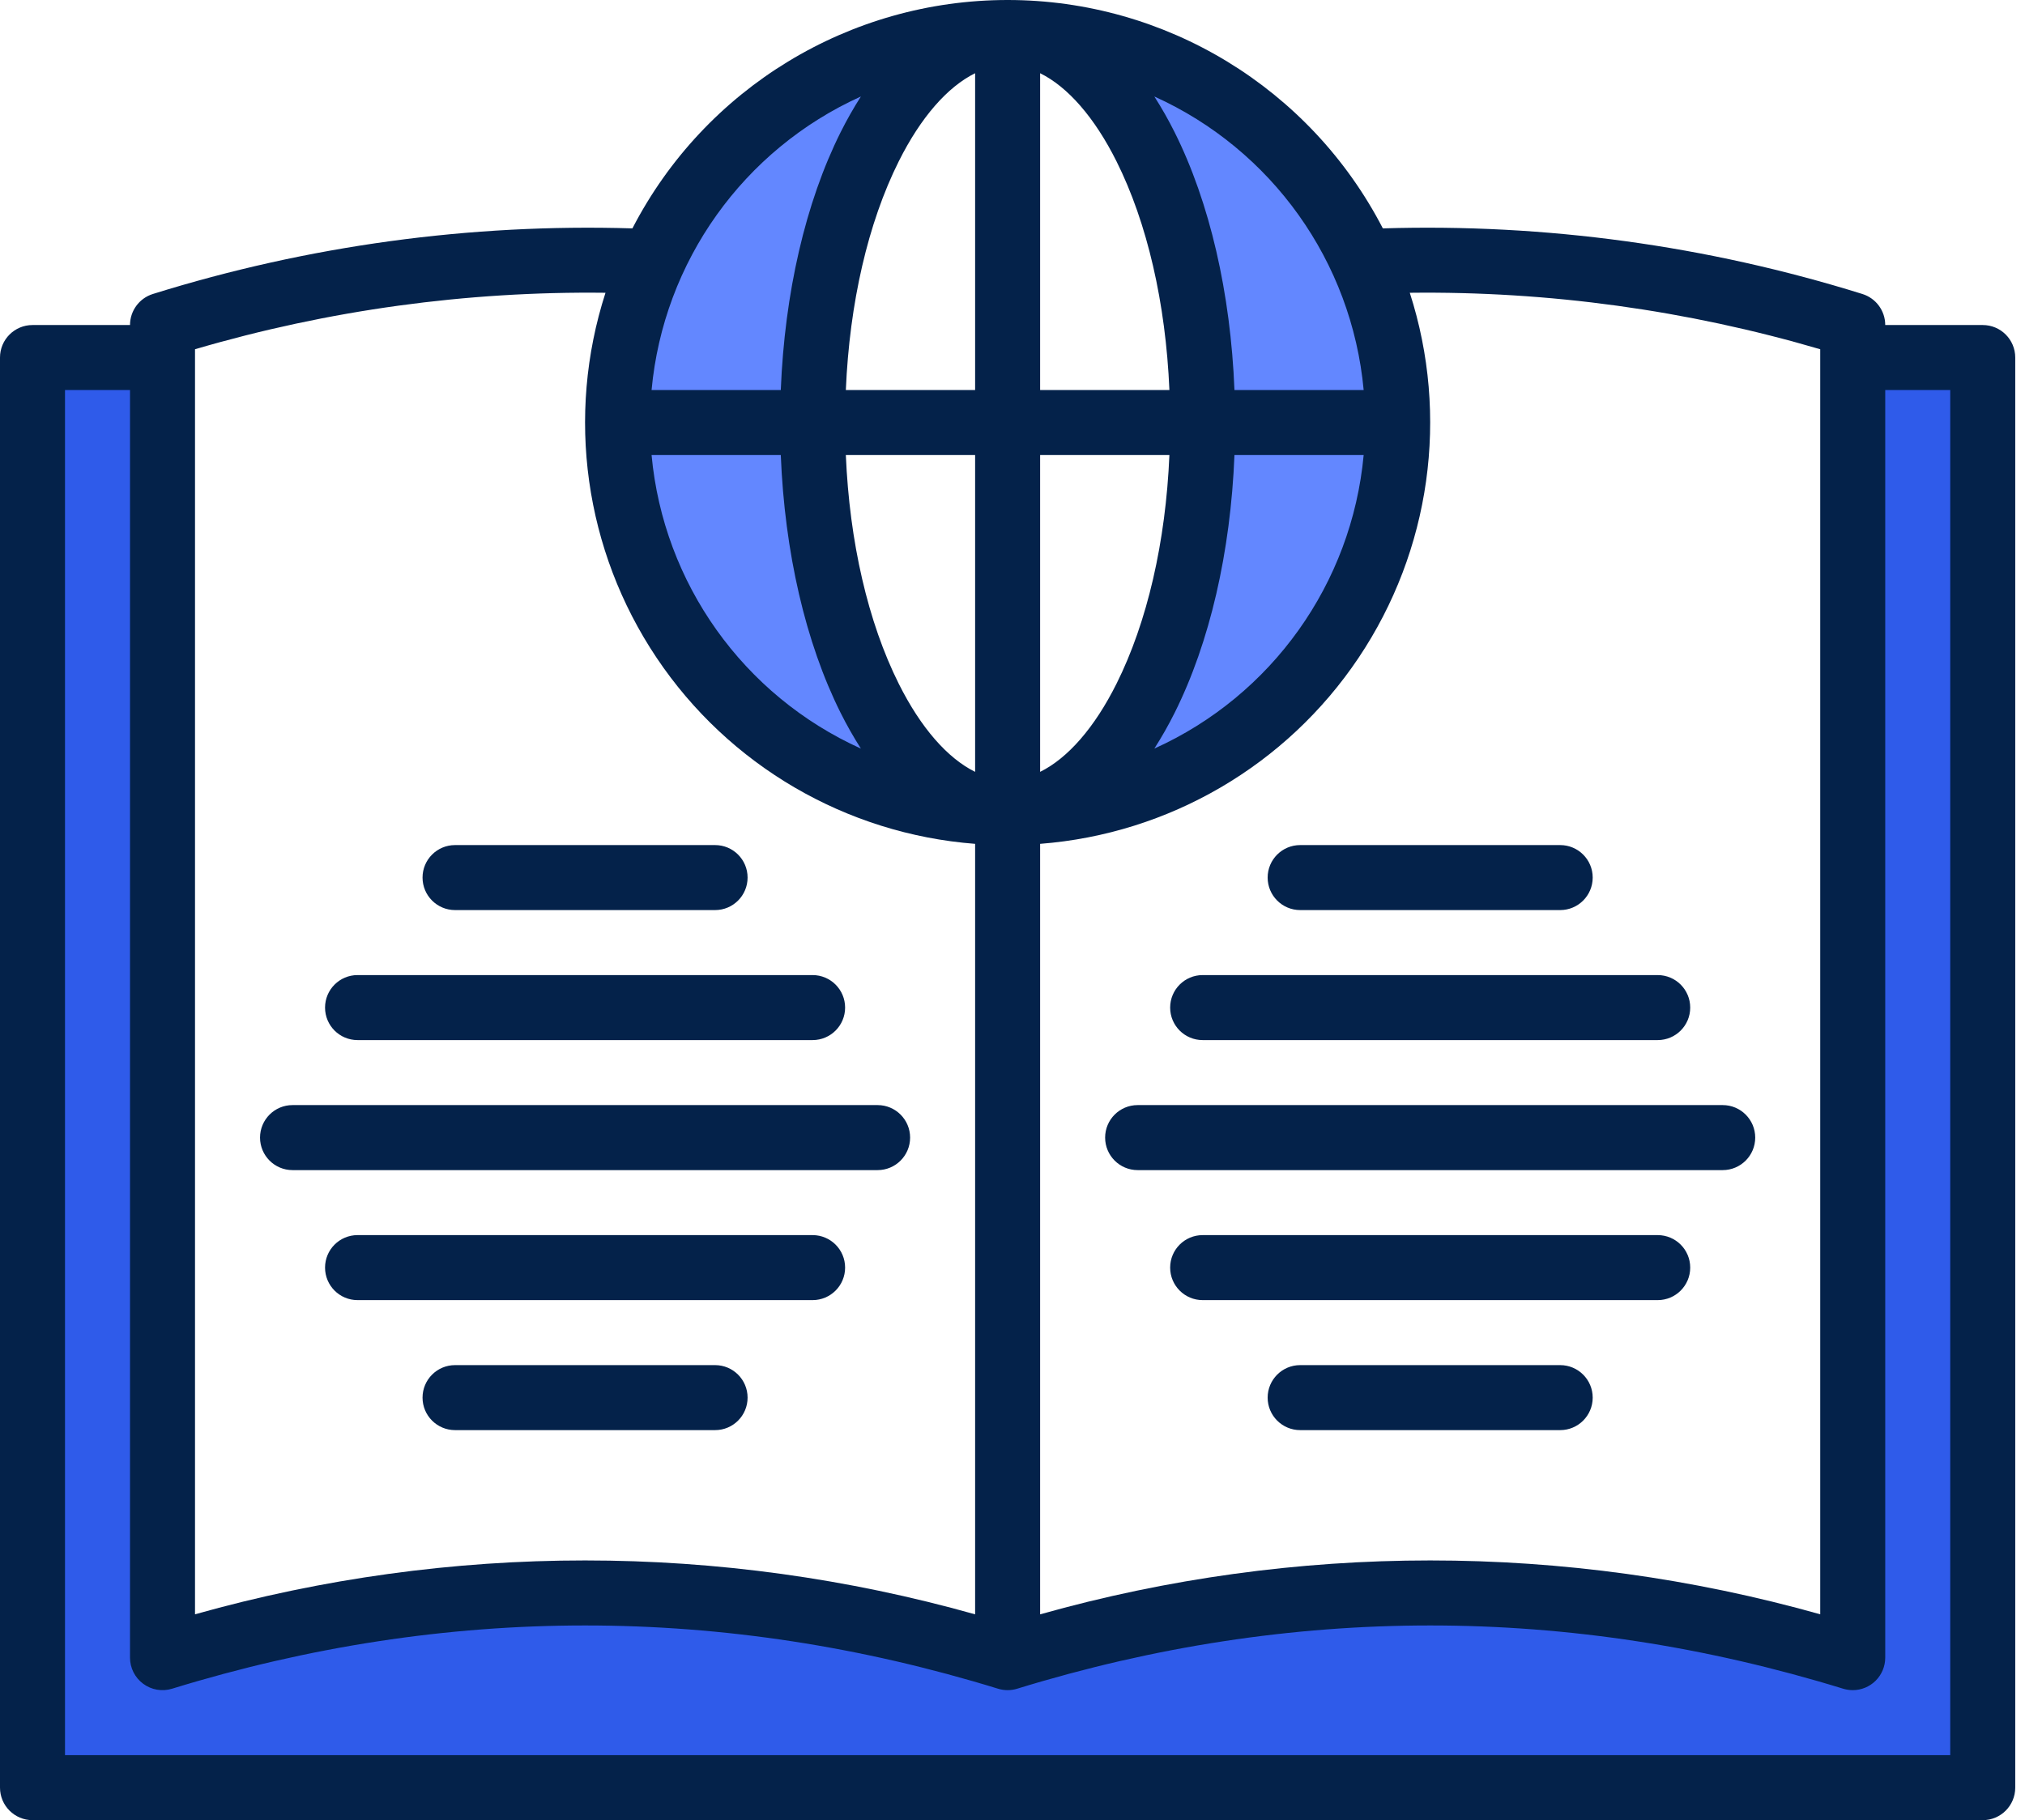 <?xml version="1.0" encoding="UTF-8"?>
<svg xmlns="http://www.w3.org/2000/svg" xmlns:xlink="http://www.w3.org/1999/xlink" width="89px" height="80px" viewBox="0 0 89 80" version="1.1">
  <title>global</title>
  <g id="Page-1" stroke="none" stroke-width="1" fill="none" fill-rule="evenodd">
    <g id="hire-our-grads" transform="translate(-676, -912)" fill-rule="nonzero">
      <g id="global" transform="translate(676, 912)">
        <g id="Group" transform="translate(1.25, 1.429)">
          <g transform="translate(0, 10.071)" id="Path">
            <path d="M42.857,24.214 C33.389,24.214 25.714,16.539 25.714,7.071 C25.713,6.114 25.793,5.158 25.954,4.214 L34.405,4.214 C34.327,5.143 34.286,6.098 34.286,7.071 C34.286,16.539 38.123,24.214 42.857,24.214 L42.857,24.214 Z" fill="#6387FF"></path>
            <path d="M60,7.071 C60,16.539 52.325,24.214 42.857,24.214 C47.591,24.214 51.429,16.539 51.429,7.071 C51.429,6.098 51.387,5.143 51.309,4.214 L59.761,4.214 C59.921,5.158 60.001,6.114 60,7.071 L60,7.071 Z" fill="#6387FF"></path>
            <path d="M85.714,4.214 L85.714,67.071 L0,67.071 L0,4.214 L5.714,4.214 L5.714,61.357 C18.095,57.548 30.476,57.548 42.857,61.357 C55.238,57.548 67.619,57.548 80,61.357 L80,4.214 L85.714,4.214 Z" fill="#2F5BEA"></path>
            <path d="M42.857,24.214 C33.389,24.214 25.714,16.539 25.714,7.071 C25.715,4.633 26.233,2.223 27.236,0 L35.046,0 C34.735,1.388 34.521,2.796 34.405,4.214 C34.327,5.143 34.286,6.098 34.286,7.071 C34.286,16.539 38.123,24.214 42.857,24.214 L42.857,24.214 Z" fill="#6387FF"></path>
            <path d="M60,7.071 C60,16.539 52.325,24.214 42.857,24.214 C47.591,24.214 51.429,16.539 51.429,7.071 C51.429,6.098 51.387,5.143 51.309,4.214 C51.193,2.796 50.979,1.388 50.668,0 L58.479,0 C59.481,2.223 60,4.633 60,7.071 L60,7.071 Z" fill="#6387FF"></path>
          </g>
          <path d="M42.857,34.286 C33.389,34.286 25.714,26.611 25.714,17.143 C25.715,14.705 26.233,12.294 27.236,10.071 C30.014,3.939 36.124,-0.001 42.857,0 C39.384,0 36.393,4.132 35.046,10.071 C34.735,11.46 34.521,12.868 34.405,14.286 C34.327,15.214 34.286,16.17 34.286,17.143 C34.286,26.611 38.123,34.286 42.857,34.286 L42.857,34.286 Z" id="Path" fill="#6387FF"></path>
          <path d="M60,17.143 C60,26.611 52.325,34.286 42.857,34.286 C47.591,34.286 51.429,26.611 51.429,17.143 C51.429,16.17 51.387,15.214 51.309,14.286 C51.193,12.868 50.979,11.46 50.668,10.071 C49.321,4.132 46.33,0 42.857,0 C49.59,-0.001 55.7,3.939 58.479,10.071 C59.481,12.294 60,14.705 60,17.143 L60,17.143 Z" id="Path" fill="#6387FF"></path>
        </g>
        <g id="Group" fill="#04224A">
          <path d="M87.143,14.286 L82.857,14.286 C82.857,13.658 82.448,13.105 81.848,12.92 C75.033,10.794 67.912,9.82 60.777,10.038 C57.588,3.872 51.227,1.26882619e-15 44.286,1.26882619e-15 C37.345,1.26882619e-15 30.983,3.872 27.795,10.038 C20.66,9.821 13.538,10.795 6.723,12.92 C6.124,13.105 5.715,13.658 5.714,14.286 L1.429,14.286 C0.64,14.286 -1.26882619e-15,14.925 -1.26882619e-15,15.714 L-1.26882619e-15,78.571 C-1.26882619e-15,79.36 0.64,80 1.429,80 L87.143,80 C87.932,80 88.571,79.36 88.571,78.571 L88.571,15.714 C88.571,14.925 87.932,14.286 87.143,14.286 Z M59.934,17.143 L54.255,17.143 C54.086,12.88 53.17,8.9 51.625,5.811 C51.356,5.272 51.058,4.748 50.734,4.241 C55.899,6.573 59.412,11.5 59.934,17.143 Z M59.934,20 C59.412,25.643 55.899,30.57 50.734,32.902 C51.058,32.395 51.356,31.871 51.625,31.332 C53.17,28.243 54.086,24.263 54.255,20 L59.934,20 Z M45.714,3.218 C46.929,3.818 48.102,5.154 49.07,7.089 C50.423,9.796 51.234,13.325 51.396,17.143 L45.714,17.143 L45.714,3.218 Z M45.714,20 L51.396,20 C51.234,23.818 50.423,27.346 49.07,30.054 C48.102,31.989 46.929,33.325 45.714,33.925 L45.714,20 Z M45.714,37.089 C51.384,36.651 56.54,33.639 59.708,28.916 C62.876,24.194 63.706,18.28 61.961,12.868 C68.064,12.794 74.144,13.631 80,15.35 L80,70.952 C68.789,67.795 56.925,67.796 45.714,70.954 L45.714,37.089 Z M42.857,3.218 L42.857,17.143 L37.175,17.143 C37.337,13.325 38.148,9.796 39.502,7.089 C40.47,5.154 41.643,3.818 42.857,3.218 Z M42.857,20 L42.857,33.925 C41.643,33.325 40.47,31.989 39.502,30.054 C38.148,27.346 37.337,23.818 37.175,20 L42.857,20 Z M37.837,4.241 C37.513,4.748 37.216,5.272 36.946,5.811 C35.402,8.9 34.486,12.88 34.316,17.143 L28.637,17.143 C29.159,11.5 32.673,6.573 37.837,4.241 L37.837,4.241 Z M34.316,20 C34.486,24.263 35.402,28.243 36.946,31.332 C37.216,31.871 37.513,32.395 37.837,32.902 C32.673,30.57 29.159,25.643 28.637,20 L34.316,20 Z M8.571,15.35 C14.428,13.63 20.509,12.794 26.612,12.868 C24.865,18.28 25.694,24.194 28.862,28.917 C32.03,33.64 37.187,36.652 42.857,37.089 L42.857,70.954 C31.647,67.796 19.782,67.795 8.571,70.952 L8.571,15.35 Z M85.714,77.143 L2.857,77.143 L2.857,17.143 L5.714,17.143 L5.714,72.857 C5.714,73.31 5.929,73.737 6.294,74.006 C6.658,74.276 7.129,74.356 7.562,74.223 C19.607,70.516 31.821,70.516 43.866,74.223 C44.14,74.307 44.432,74.307 44.705,74.223 C56.75,70.516 68.964,70.516 81.009,74.223 C81.145,74.264 81.286,74.285 81.429,74.286 C81.808,74.286 82.171,74.136 82.439,73.868 C82.707,73.6 82.857,73.236 82.857,72.857 L82.857,17.143 L85.714,17.143 L85.714,77.143 Z" id="Shape"></path>
          <path d="M15.714,45.714 L35.714,45.714 C36.503,45.714 37.143,45.075 37.143,44.286 C37.143,43.497 36.503,42.857 35.714,42.857 L15.714,42.857 C14.925,42.857 14.286,43.497 14.286,44.286 C14.286,45.075 14.925,45.714 15.714,45.714 Z" id="Path"></path>
          <path d="M12.857,51.429 L38.571,51.429 C39.36,51.429 40,50.789 40,50 C40,49.211 39.36,48.571 38.571,48.571 L12.857,48.571 C12.068,48.571 11.429,49.211 11.429,50 C11.429,50.789 12.068,51.429 12.857,51.429 Z" id="Path"></path>
          <path d="M35.714,54.286 L15.714,54.286 C14.925,54.286 14.286,54.925 14.286,55.714 C14.286,56.503 14.925,57.143 15.714,57.143 L35.714,57.143 C36.503,57.143 37.143,56.503 37.143,55.714 C37.143,54.925 36.503,54.286 35.714,54.286 Z" id="Path"></path>
          <path d="M31.429,60 L20,60 C19.211,60 18.571,60.64 18.571,61.429 C18.571,62.218 19.211,62.857 20,62.857 L31.429,62.857 C32.218,62.857 32.857,62.218 32.857,61.429 C32.857,60.64 32.218,60 31.429,60 Z" id="Path"></path>
          <path d="M20,40 L31.429,40 C32.218,40 32.857,39.36 32.857,38.571 C32.857,37.782 32.218,37.143 31.429,37.143 L20,37.143 C19.211,37.143 18.571,37.782 18.571,38.571 C18.571,39.36 19.211,40 20,40 Z" id="Path"></path>
          <path d="M51.429,44.286 C51.429,45.075 52.068,45.714 52.857,45.714 L72.857,45.714 C73.646,45.714 74.286,45.075 74.286,44.286 C74.286,43.497 73.646,42.857 72.857,42.857 L52.857,42.857 C52.068,42.857 51.429,43.497 51.429,44.286 Z" id="Path"></path>
          <path d="M48.571,50 C48.571,50.789 49.211,51.429 50,51.429 L75.714,51.429 C76.503,51.429 77.143,50.789 77.143,50 C77.143,49.211 76.503,48.571 75.714,48.571 L50,48.571 C49.211,48.571 48.571,49.211 48.571,50 Z" id="Path"></path>
          <path d="M72.857,54.286 L52.857,54.286 C52.068,54.286 51.429,54.925 51.429,55.714 C51.429,56.503 52.068,57.143 52.857,57.143 L72.857,57.143 C73.646,57.143 74.286,56.503 74.286,55.714 C74.286,54.925 73.646,54.286 72.857,54.286 Z" id="Path"></path>
          <path d="M68.571,60 L57.143,60 C56.354,60 55.714,60.64 55.714,61.429 C55.714,62.218 56.354,62.857 57.143,62.857 L68.571,62.857 C69.36,62.857 70,62.218 70,61.429 C70,60.64 69.36,60 68.571,60 Z" id="Path"></path>
          <path d="M55.714,38.571 C55.714,39.36 56.354,40 57.143,40 L68.571,40 C69.36,40 70,39.36 70,38.571 C70,37.782 69.36,37.143 68.571,37.143 L57.143,37.143 C56.354,37.143 55.714,37.782 55.714,38.571 Z" id="Path"></path>
        </g>
      </g>
    </g>
  </g>
</svg>
